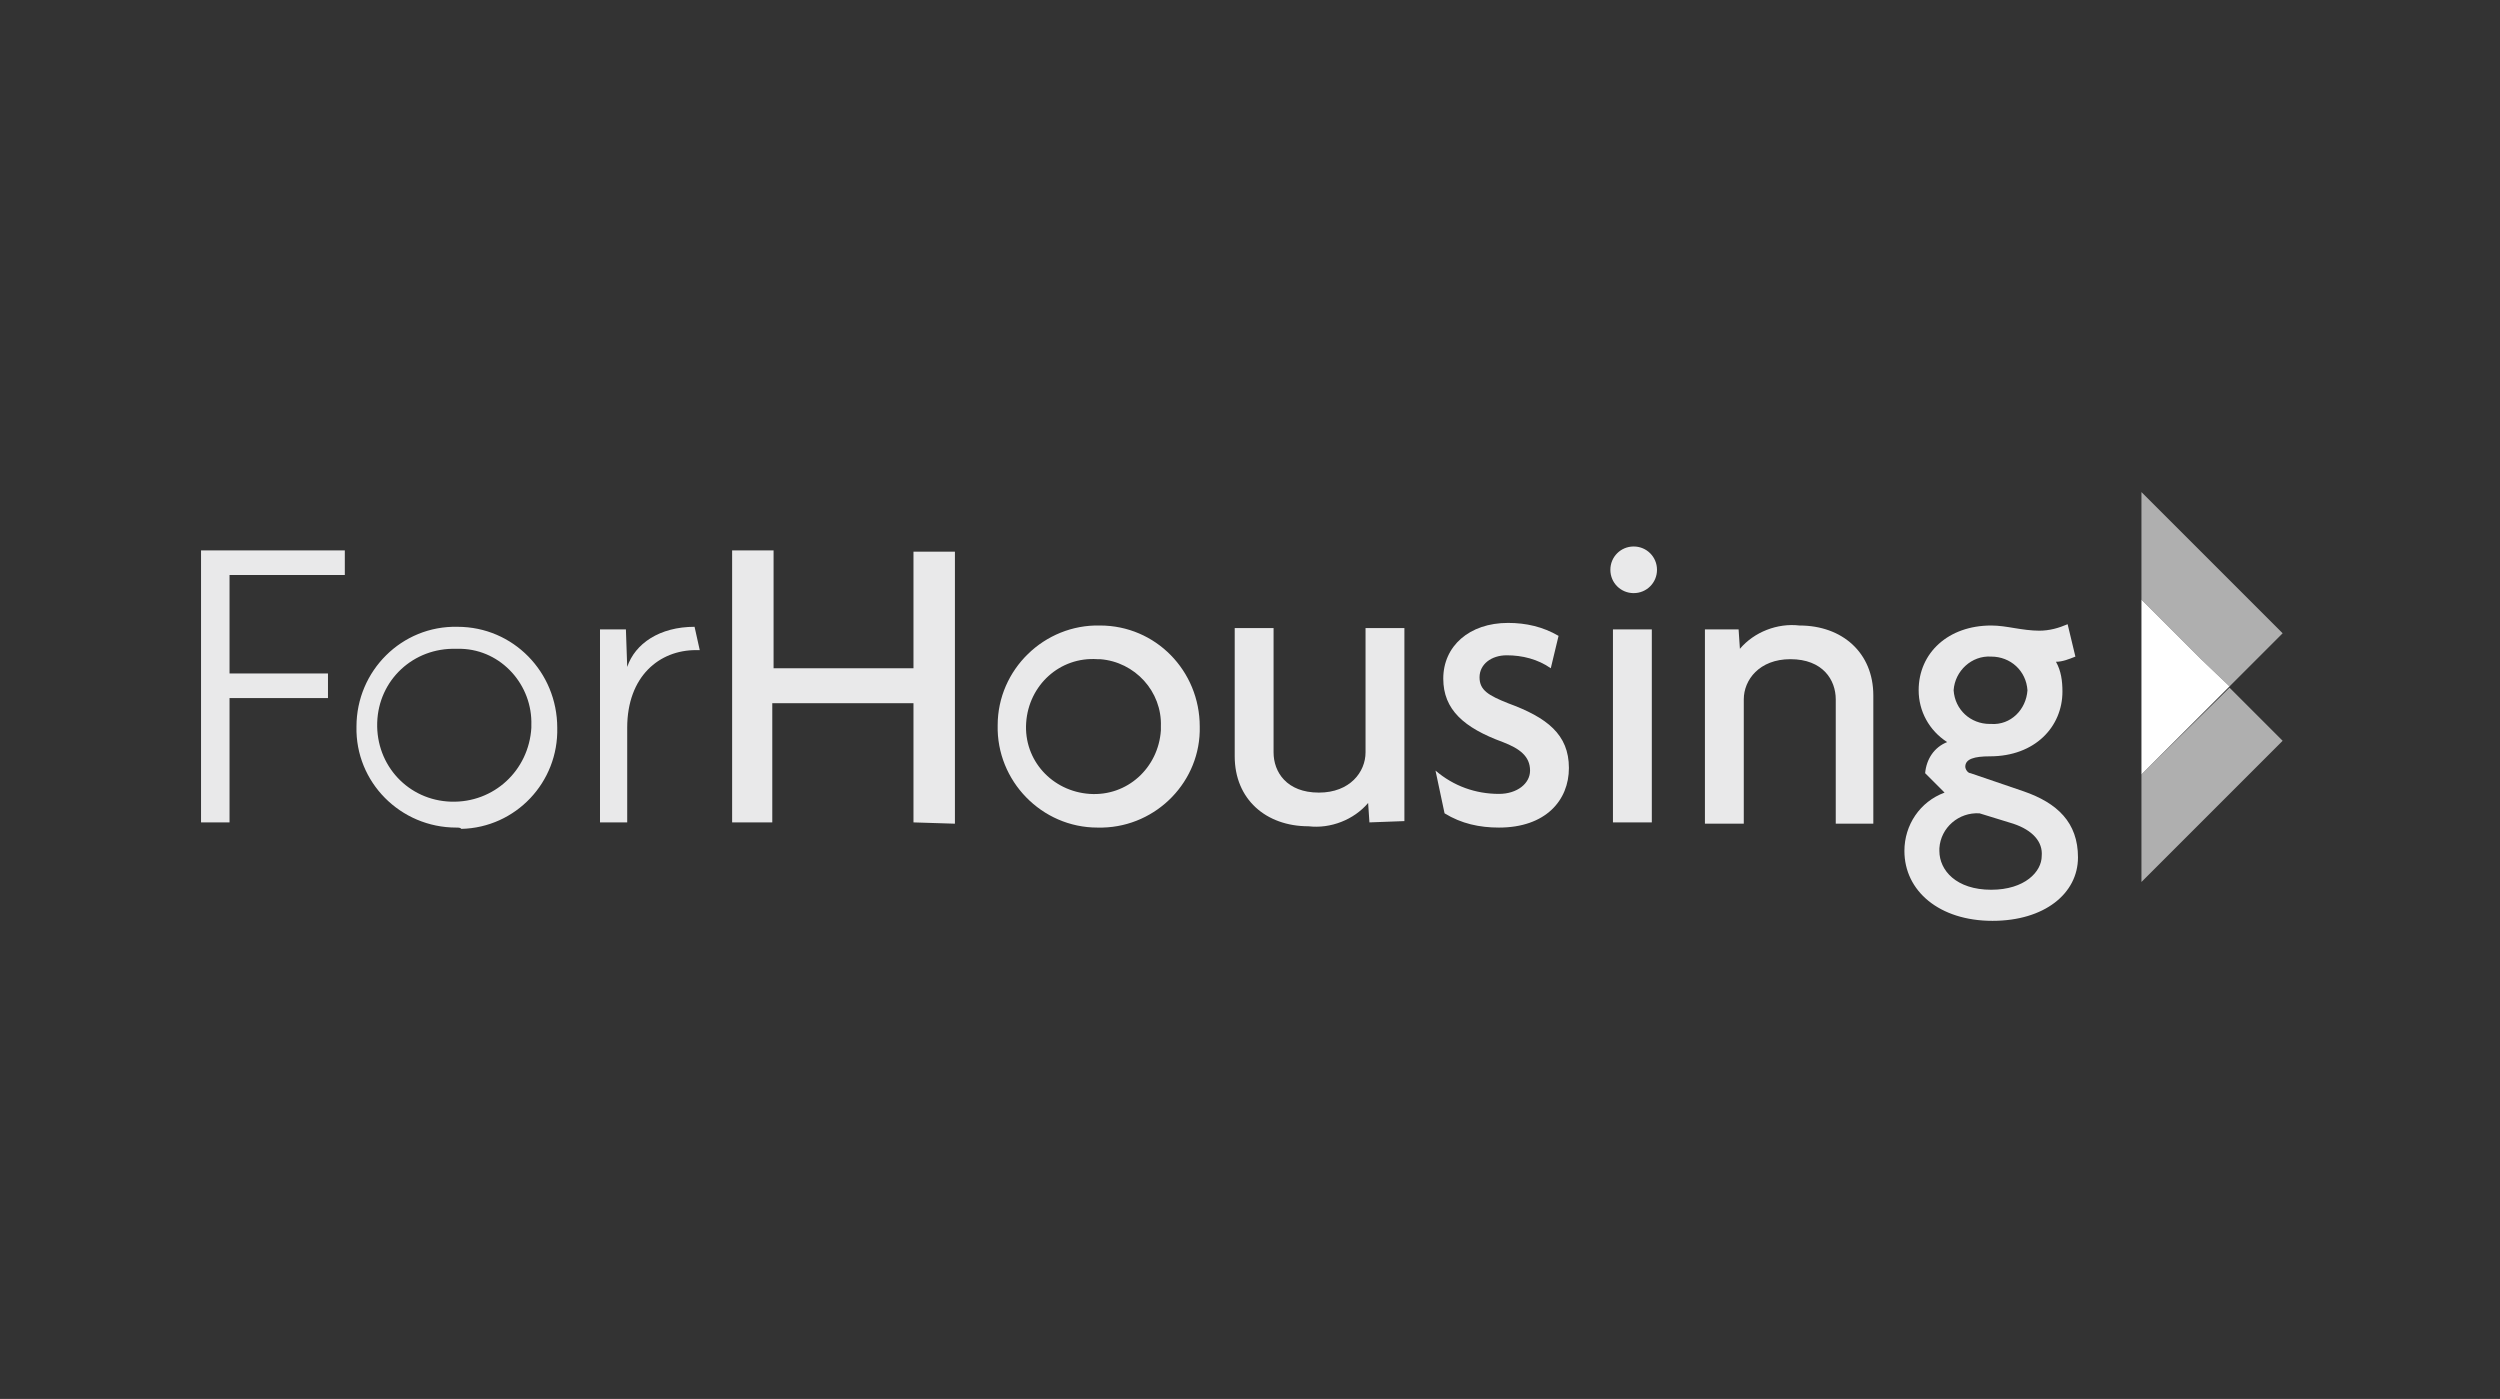 <?xml version="1.0" encoding="utf-8"?>
<!-- Generator: Adobe Illustrator 26.0.1, SVG Export Plug-In . SVG Version: 6.00 Build 0)  -->
<svg version="1.1" id="Layer_1" xmlns="http://www.w3.org/2000/svg" xmlns:xlink="http://www.w3.org/1999/xlink" x="0px" y="0px"
	 viewBox="0 0 193 108" style="enable-background:new 0 0 193 108;" xml:space="preserve">
<rect x="0" y="0" width="193" height="108" fill="#333333" stroke="none"/>
<style type="text/css">
	.st0{clip-path:url(#SVGID_00000029733851354306723950000004899129606685089686_);}
	.st1{fill:#AFAFAF;}
	.st2{fill:#FFFFFF;}
	.st3{fill:#E9E9EA;}
</style>
<g>
	<defs>
		<rect id="SVGID_1_" width="193" height="108"/>
	</defs>
	<clipPath id="SVGID_00000098193876753934221320000013615884467376588181_">
		<use xlink:href="#SVGID_1_"  style="overflow:visible;"/>
	</clipPath>
	<g id="For_Housing_Light" style="clip-path:url(#SVGID_00000098193876753934221320000013615884467376588181_);">
		<g id="Group_1190" transform="translate(15.52 37.989)">
			<path id="Path_5121" class="st1" d="M149.8,21.8v8.3l10.9-10.9l-4.1-4.1L149.8,21.8z"/>
			<path id="Path_5122" class="st1" d="M156.6,15l4.1-4.1l-6.3-6.3L149.8,0v8.3l4.6,4.6L156.6,15z"/>
			<path id="Path_5123" class="st2" d="M154.4,12.9l-4.6-4.6v13.5l6.8-6.8L154.4,12.9z"/>
			<path id="Path_5124" class="st3" d="M2.2,6.5V14h7.6v1.9H2.2v9.6H0v-21h11.1v1.9H2.2z"/>
			<path id="Path_5125" class="st3" d="M19.7,25.9c-4.3,0-7.8-3.5-7.7-7.8c0-4.3,3.5-7.8,7.8-7.7c4.3,0,7.7,3.5,7.7,7.8
				c0.1,4.2-3.2,7.7-7.4,7.8C20,25.9,19.9,25.9,19.7,25.9z M19.7,12.1c-3.3-0.1-6,2.4-6.1,5.7c-0.1,3.3,2.4,6,5.7,6.1
				c3.3,0.1,6-2.4,6.2-5.7c0-0.1,0-0.1,0-0.2c0.1-3.1-2.3-5.8-5.4-5.9C19.9,12.1,19.8,12.1,19.7,12.1z"/>
			<path id="Path_5126" class="st3" d="M38.2,12.2c-2.8,0-5.3,2-5.3,6v7.3h-2.1V10.6h2l0.1,2.9c0.6-1.8,2.5-3.1,5.2-3.1l0.4,1.8
				L38.2,12.2z"/>
			<path id="Path_5127" class="st3" d="M55,25.5v-9.2H44.1v9.2H41v-21h3.2v9.1H55V4.6h3.2v21L55,25.5z"/>
			<path id="Path_5128" class="st3" d="M69.2,25.9c-4.3,0-7.8-3.6-7.7-7.9c0-4.3,3.6-7.8,7.9-7.7c4.3,0,7.7,3.5,7.7,7.8
				c0.1,4.2-3.3,7.7-7.5,7.8C69.4,25.9,69.3,25.9,69.2,25.9z M69.2,12.9c-2.9-0.2-5.3,2-5.5,4.9c-0.2,2.9,2,5.3,4.9,5.5
				c2.9,0.2,5.3-2,5.5-4.9c0-0.1,0-0.2,0-0.3c0.1-2.7-2-5-4.7-5.2C69.3,12.9,69.2,12.9,69.2,12.9L69.2,12.9z"/>
			<path id="Path_5129" class="st3" d="M90.2,25.5L90.1,24c-1.1,1.3-2.9,2-4.6,1.8c-3.3,0-5.7-2.1-5.7-5.4v-9.9h3v9.6
				c0,1.5,1,3.1,3.5,3.1c2.4,0,3.6-1.6,3.6-3.1v-9.6h3v14.9L90.2,25.5z"/>
			<path id="Path_5130" class="st3" d="M100.2,25.9c-1.5,0-2.9-0.3-4.2-1.1l-0.7-3.3c1.4,1.2,3.1,1.8,4.9,1.8c1.4,0,2.4-0.8,2.4-1.8
				c0-1.1-0.8-1.7-2.1-2.2c-3-1.1-4.6-2.5-4.6-4.9c0-2.5,2-4.3,5-4.3c1.4,0,2.7,0.3,3.9,1l-0.6,2.5c-1-0.7-2.2-1-3.4-1
				c-1.2,0-2.1,0.7-2.1,1.7c0,1,0.7,1.4,2.2,2c3,1.1,4.7,2.4,4.7,5C105.6,23.8,103.8,25.9,100.2,25.9z"/>
			<path id="Path_5131" class="st3" d="M110.6,7.8c-1,0-1.8-0.8-1.8-1.8s0.8-1.8,1.8-1.8l0,0c1,0,1.8,0.8,1.8,1.8
				S111.6,7.8,110.6,7.8z M109,25.5V10.6h3v14.9L109,25.5z"/>
			<path id="Path_5132" class="st3" d="M126.2,25.5V16c0-1.5-1-3.1-3.5-3.1c-2.4,0-3.6,1.6-3.6,3.1v9.6h-3V10.6h2.6l0.1,1.5
				c1.1-1.3,2.9-2,4.6-1.8c3.3,0,5.7,2.1,5.7,5.4v9.9H126.2z"/>
			<path id="Path_5133" class="st3" d="M138.3,33.1c-4.1,0-6.8-2.3-6.8-5.4c0-2,1.2-3.8,3.1-4.5l-1.5-1.5c0.1-1.1,0.7-2,1.7-2.4
				c-1.4-0.9-2.2-2.4-2.2-4c0-2.9,2.3-5,5.6-5c0.6,0,1.2,0.1,1.8,0.2c0.6,0.1,1.3,0.2,1.9,0.2c0.8,0,1.5-0.2,2.2-0.5l0.6,2.5
				c-0.5,0.2-1,0.4-1.5,0.4c0.4,0.7,0.5,1.5,0.5,2.3c0,2.7-2.1,5-5.6,5c-1.2,0-1.9,0.2-1.9,0.8c0,0.2,0.2,0.5,0.4,0.5l4.1,1.4
				c2.6,0.9,4.2,2.4,4.2,5.1C144.9,31,142.3,33.1,138.3,33.1z M139.9,25.6l-2.6-0.8c-1.6-0.1-3,1.1-3.1,2.7c0,0.1,0,0.1,0,0.2
				c0,1.5,1.3,3,4,3c2.6,0,3.9-1.4,3.9-2.6C142.2,27,141.4,26.1,139.9,25.6L139.9,25.6z M138.2,12.7c-1.5-0.1-2.8,1.1-2.9,2.6
				c0.1,1.5,1.3,2.6,2.8,2.6c0,0,0,0,0.1,0c1.5,0.1,2.7-1.1,2.8-2.6C140.9,13.8,139.7,12.7,138.2,12.7z"/>
		</g>
	</g>
</g>
</svg>
